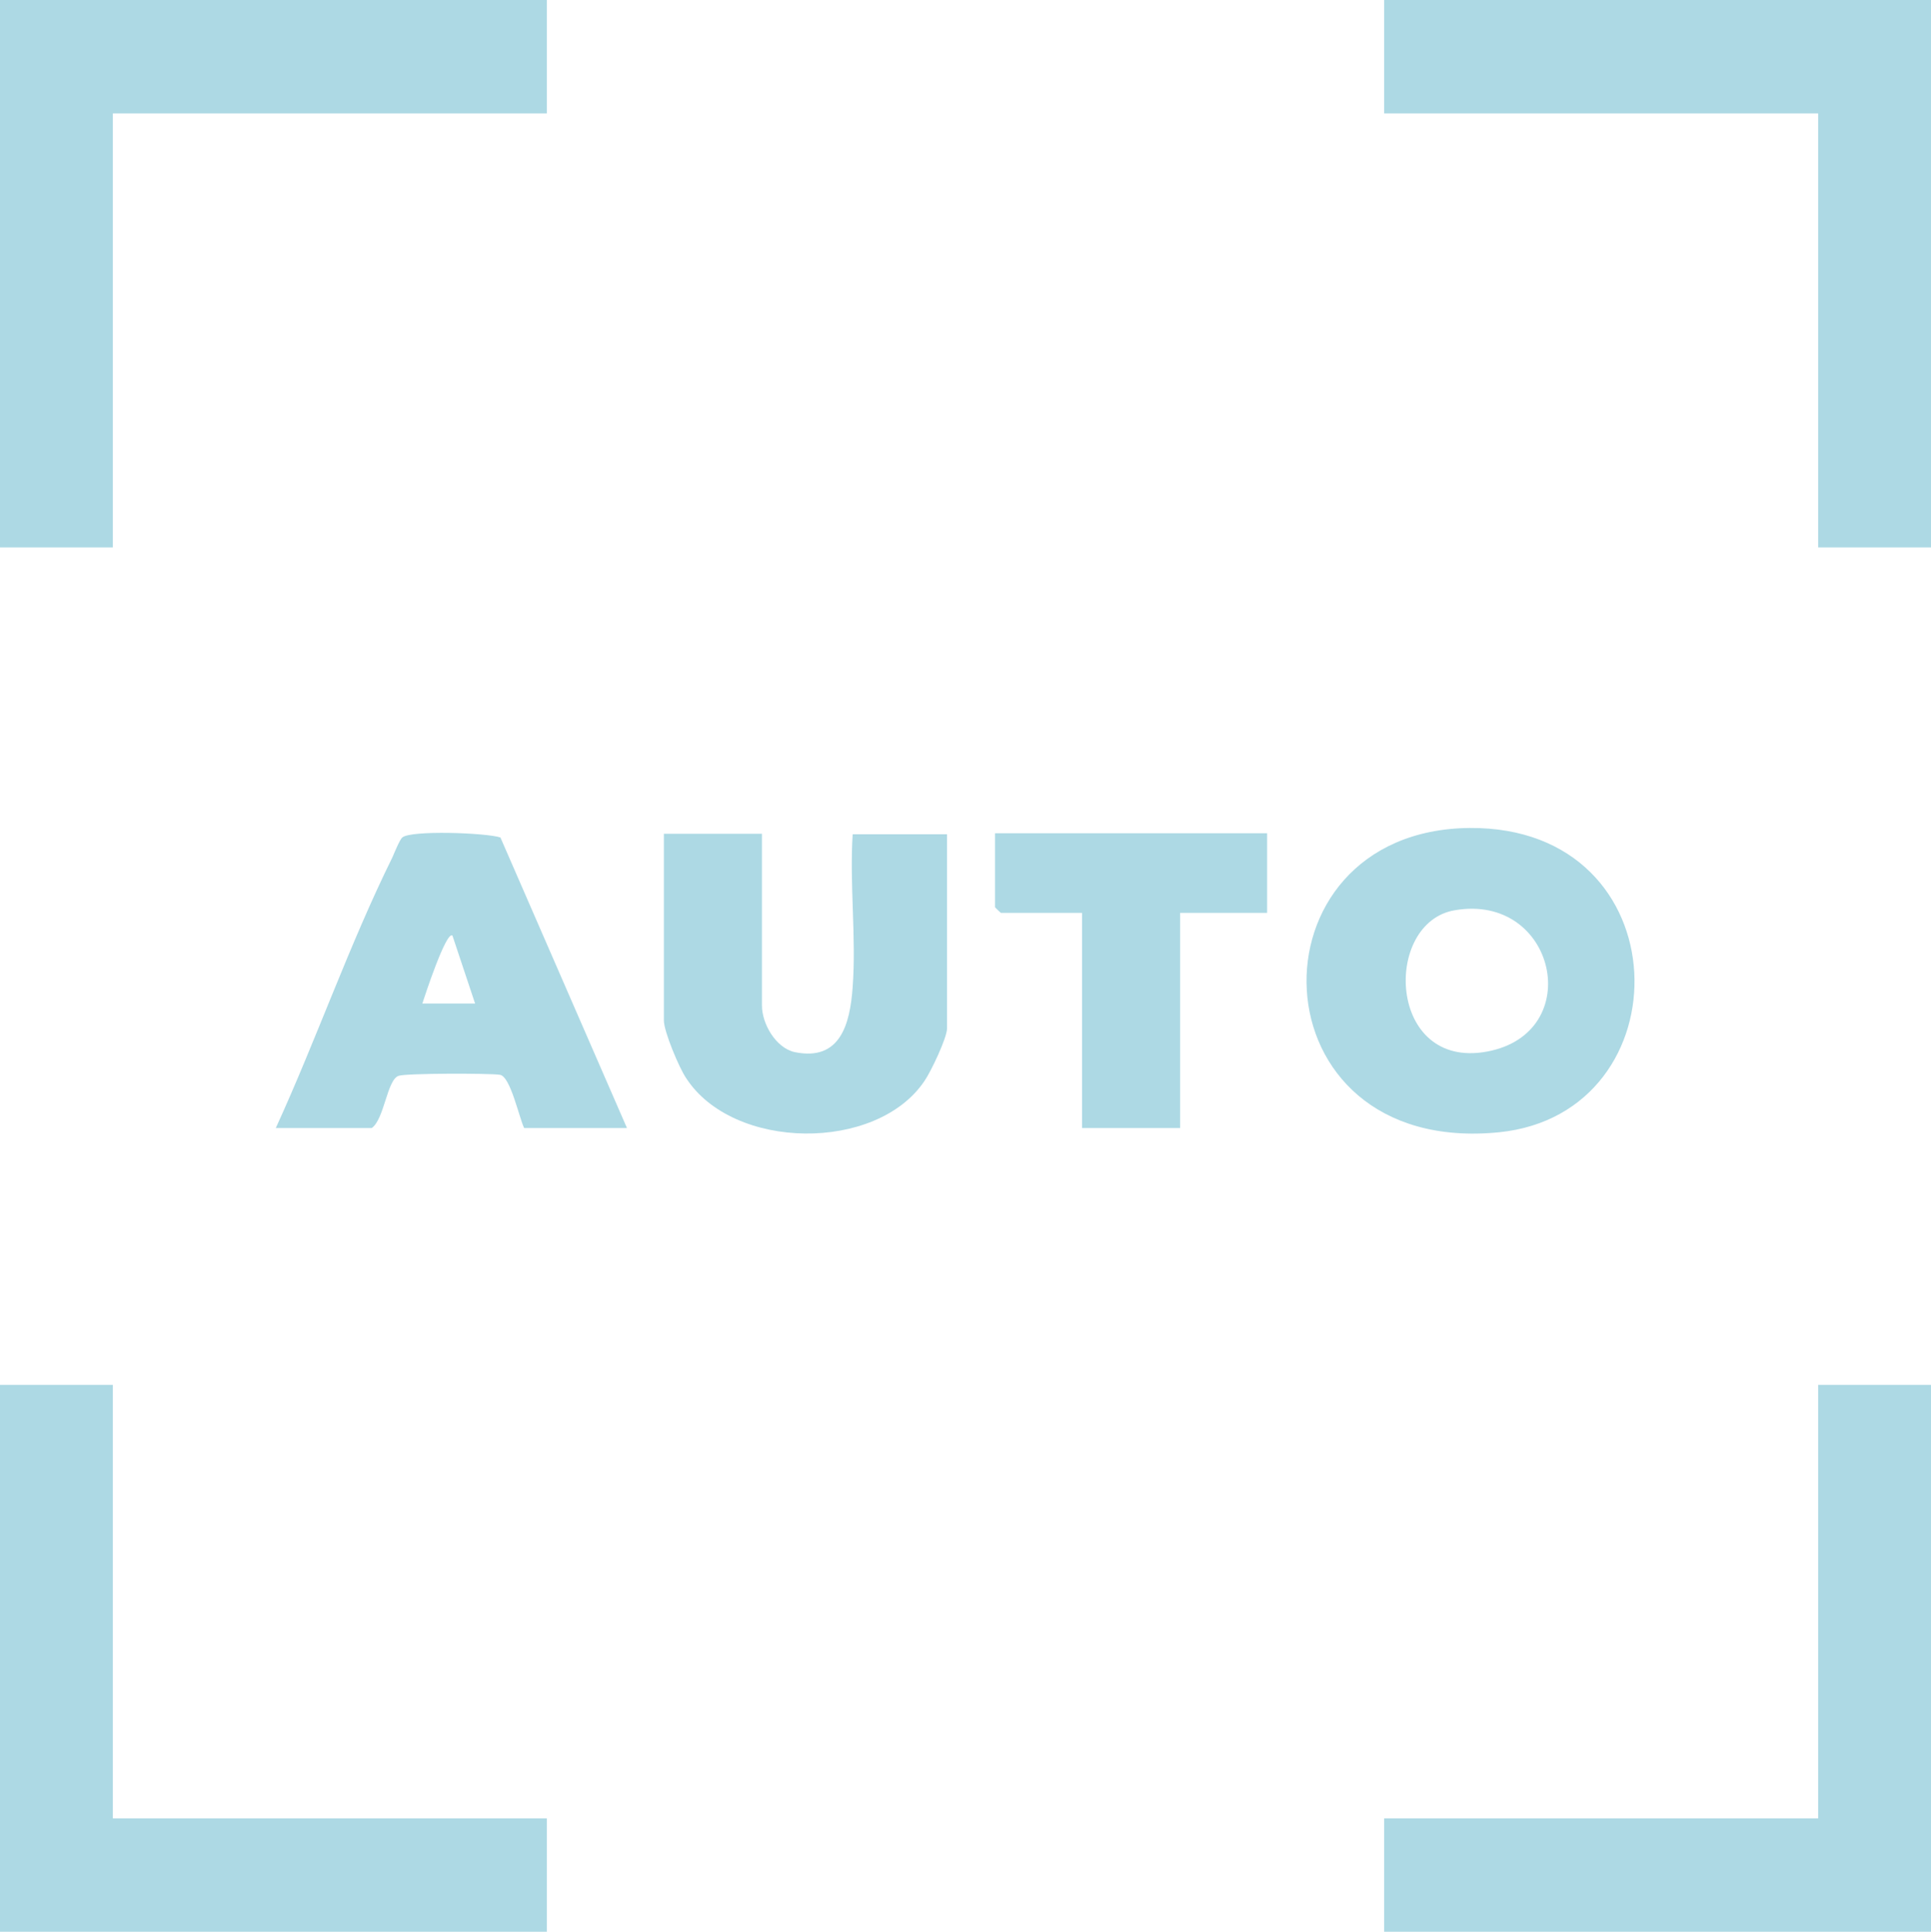 <?xml version="1.0" encoding="UTF-8"?> <svg xmlns="http://www.w3.org/2000/svg" id="Warstwa_1" version="1.1" viewBox="0 0 366.2 366.3"><defs><style> .st0 { fill: #add9e4; } </style></defs><polygon class="st0" points="366.2 0 366.2 103.8 344.8 103.8 344.8 21.5 262.5 21.5 262.5 0 366.2 0"></polygon><polygon class="st0" points="0 366.3 0 262.6 21.4 262.6 21.4 344.8 103.7 344.8 103.7 366.3 0 366.3"></polygon><polygon class="st0" points="366.2 262.6 366.2 366.3 262.5 366.3 262.5 344.8 344.8 344.8 344.8 262.6 366.2 262.6"></polygon><polygon class="st0" points="103.7 0 103.7 21.5 21.4 21.5 21.4 103.8 0 103.8 0 0 103.7 0"></polygon><path class="st0" d="M278.7,157c40.4-.3,41,54.1,5.6,57.7-47,4.7-48.4-57.3-5.6-57.7ZM275.9,172.6c-13.7,2.3-12.8,30.3,6.1,26.8s13.1-30.1-6.1-26.8h0Z"></path><path class="st0" d="M144.5,158.1v32.6c0,3.4,2.6,8,6.2,8.8,8.7,1.8,10.5-5.4,11-12.3.7-9.4-.6-19.5,0-29h17.9v36.8c0,1.8-3.1,8.3-4.3,10-9.1,13.5-36.3,13.2-45.2-.6-1.3-1.9-4.2-8.8-4.2-10.9v-35.4h18.6Z"></path><path class="st0" d="M118.7,213.9h-19.3c-1-2.1-2.6-9.8-4.6-10.1s-17.9-.3-19.2.2c-2.2.7-2.7,8.2-5.1,9.9h-18.2c7.7-16.8,13.9-34.7,22.1-51.3.4-.9,1.4-3.4,1.9-3.8,1.6-1.4,15.8-.9,18.6,0l24,55.1h-.2ZM90.1,190.3l-4.3-12.9c-1.2-.9-5.3,11.6-5.7,12.9h10Z"></path><path class="st0" d="M240.3,158.1v15h-16.5v40.8h-18.6v-40.8h-15.4s-1.1-1-1.1-1.1v-14h51.6Z"></path></svg> 